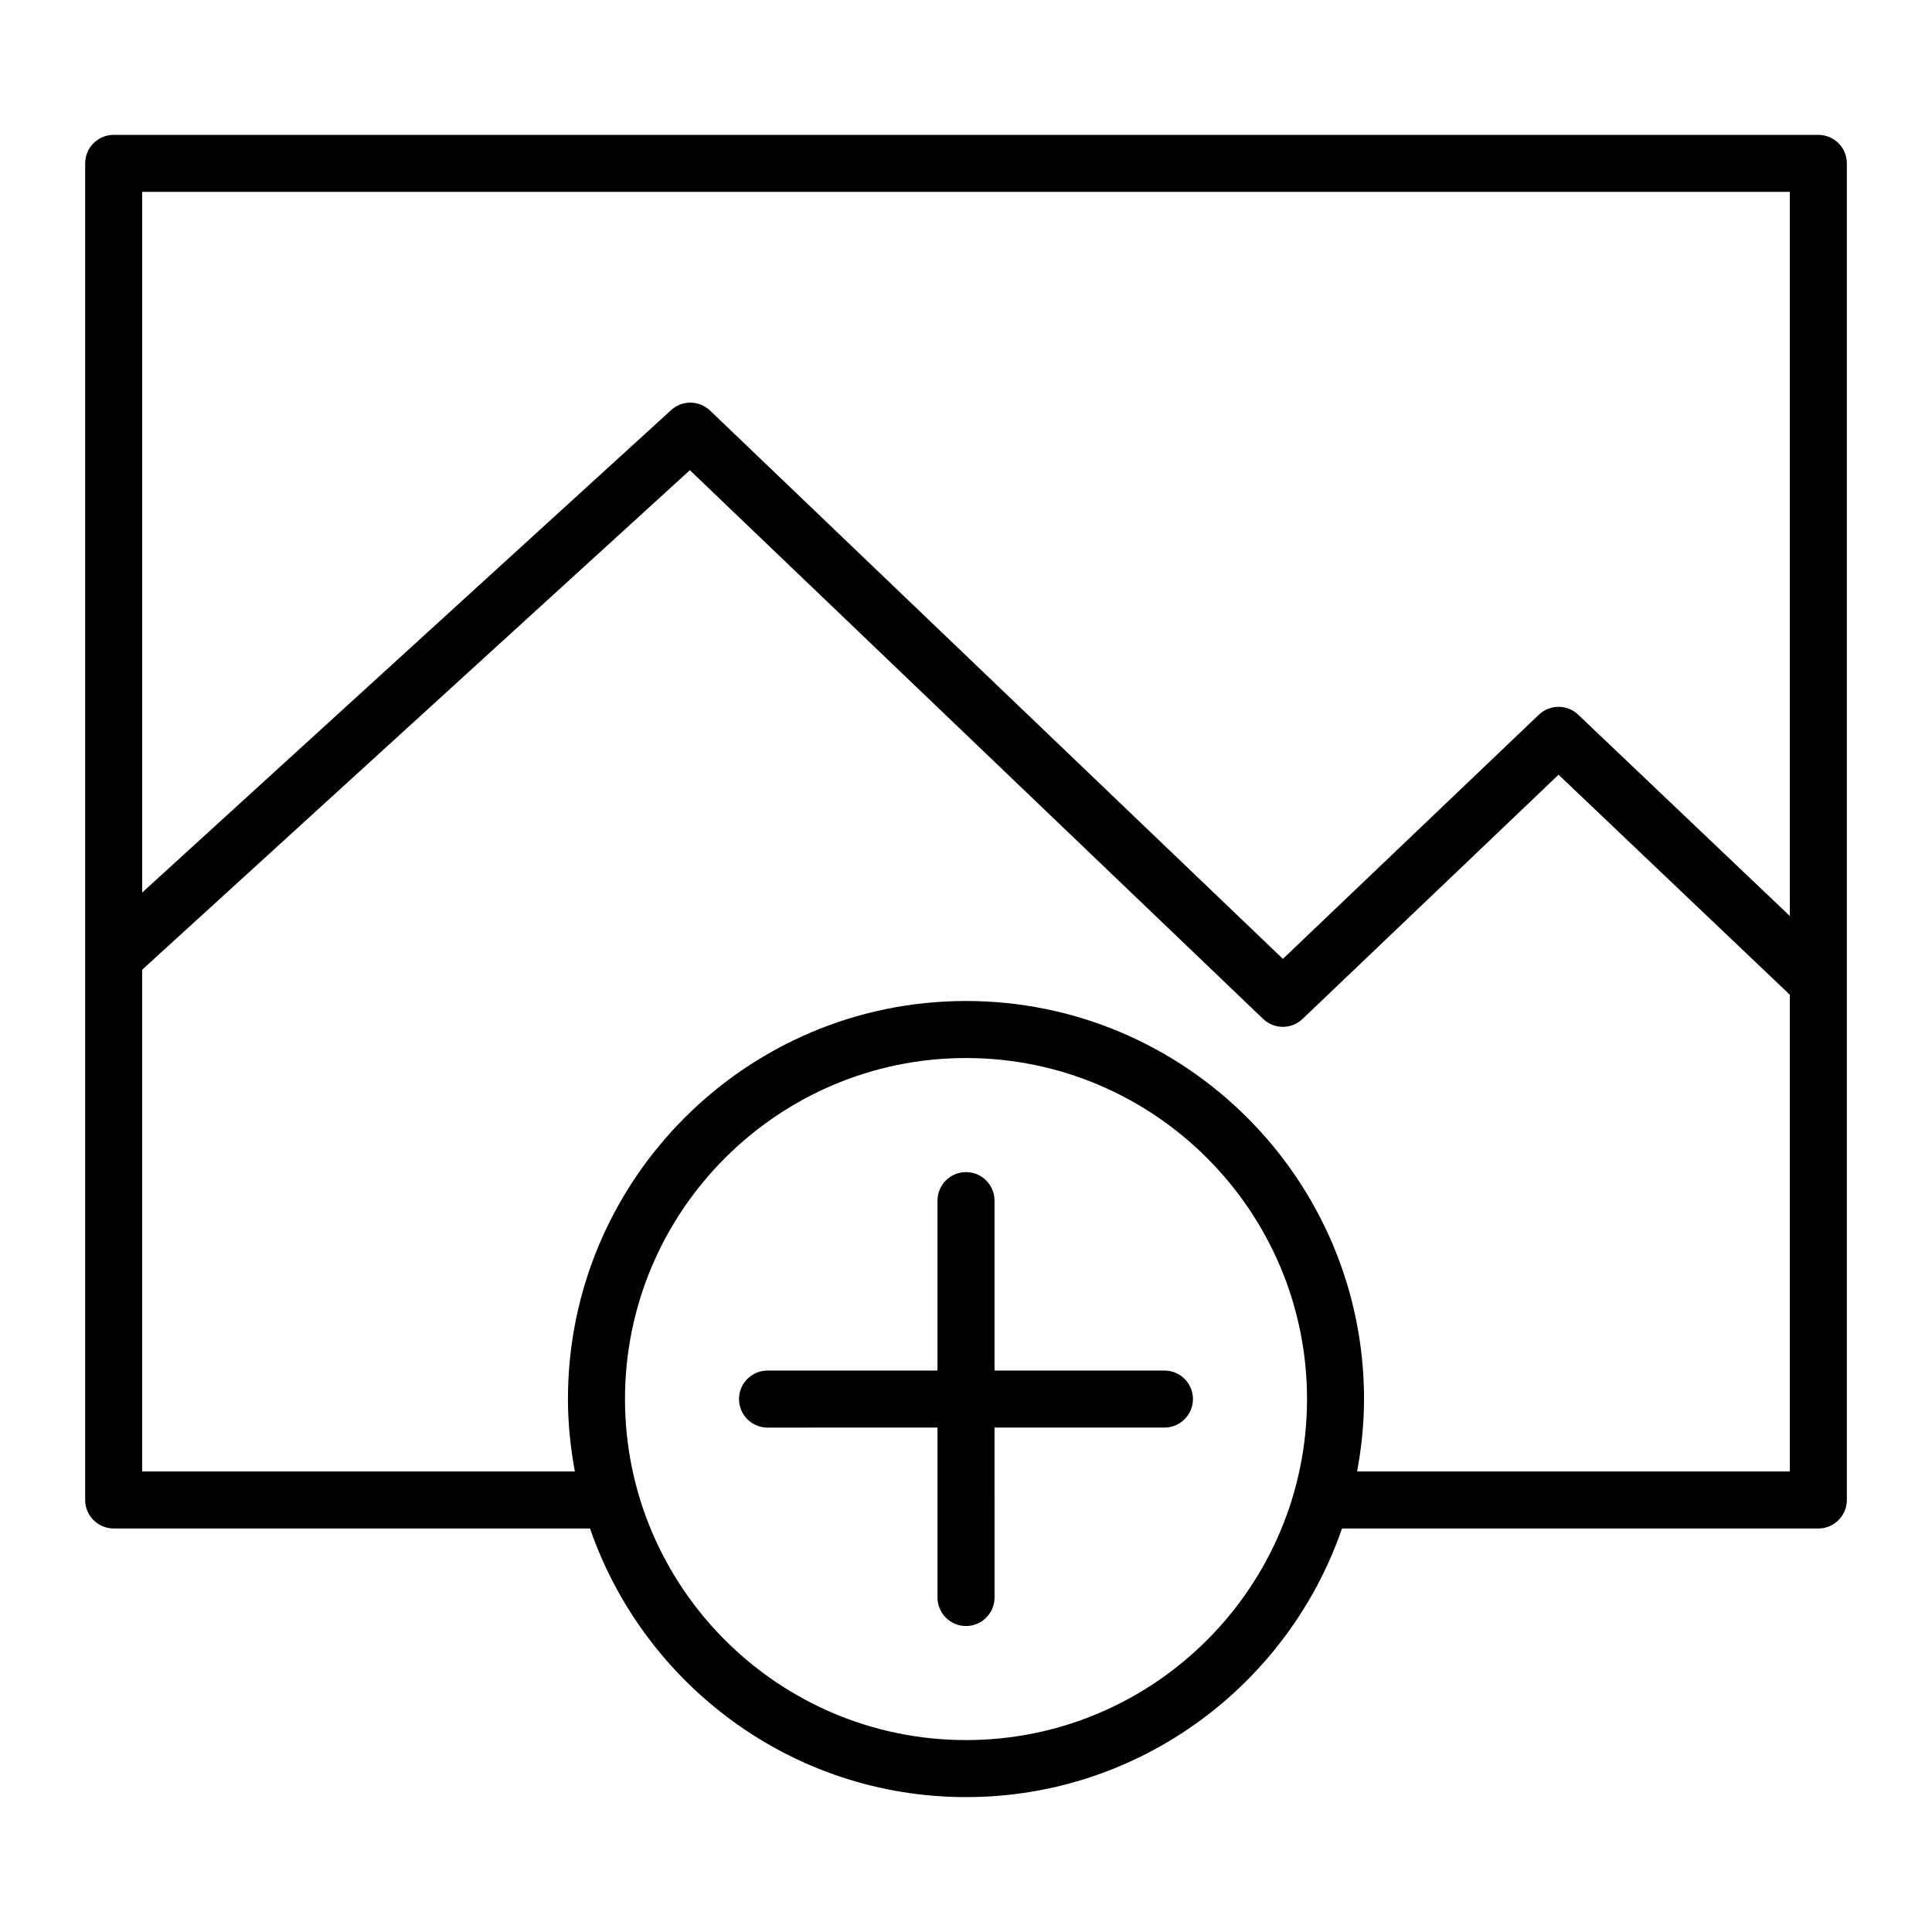 <?xml version="1.0" encoding="UTF-8"?>
<!-- Uploaded to: ICON Repo, www.svgrepo.com, Generator: ICON Repo Mixer Tools -->
<svg fill="#000000" width="800px" height="800px" version="1.1" viewBox="144 144 512 512" xmlns="http://www.w3.org/2000/svg">
 <path d="m452.59 507.21h-45.031v-45.031c0-4.172-3.387-7.559-7.559-7.559s-7.559 3.387-7.559 7.559v45.031h-45.035c-4.172 0-7.559 3.387-7.559 7.559s3.387 7.559 7.559 7.559l45.039-0.004v45.031c0 4.172 3.387 7.559 7.559 7.559s7.559-3.387 7.559-7.559l-0.004-45.031h45.031c4.172 0 7.559-3.387 7.559-7.559s-3.387-7.555-7.559-7.555zm173.29-327.47h-451.75c-4.172 0-7.559 3.387-7.559 7.559v354.21c0 4.172 3.387 7.559 7.559 7.559h126.23c14.281 41.352 53.504 71.184 99.652 71.184 46.141 0 85.355-29.832 99.633-71.184h126.23c4.172 0 7.559-3.387 7.559-7.559v-354.21c0-4.172-3.387-7.559-7.559-7.559zm-225.87 425.4c-49.836 0-90.379-40.543-90.379-90.375s40.547-90.375 90.379-90.375c49.828 0 90.363 40.543 90.363 90.375s-40.535 90.375-90.363 90.375zm218.31-71.184h-114.67c1.152-6.231 1.832-12.629 1.832-19.191 0-58.164-47.316-105.49-105.48-105.49-58.168 0-105.49 47.324-105.49 105.49 0 6.559 0.684 12.953 1.832 19.191h-114.67v-132.97l145.15-132.38 151.92 145.42c1.461 1.395 3.34 2.098 5.223 2.098 1.879 0 3.758-0.699 5.215-2.09l67.852-64.723 61.285 58.301zm0-147.21-56.086-53.348c-2.922-2.781-7.512-2.769-10.422 0.012l-67.828 64.703-151.81-145.31c-2.875-2.75-7.391-2.805-10.316-0.121l-140.18 127.85v-185.68h436.64z"/>
</svg>